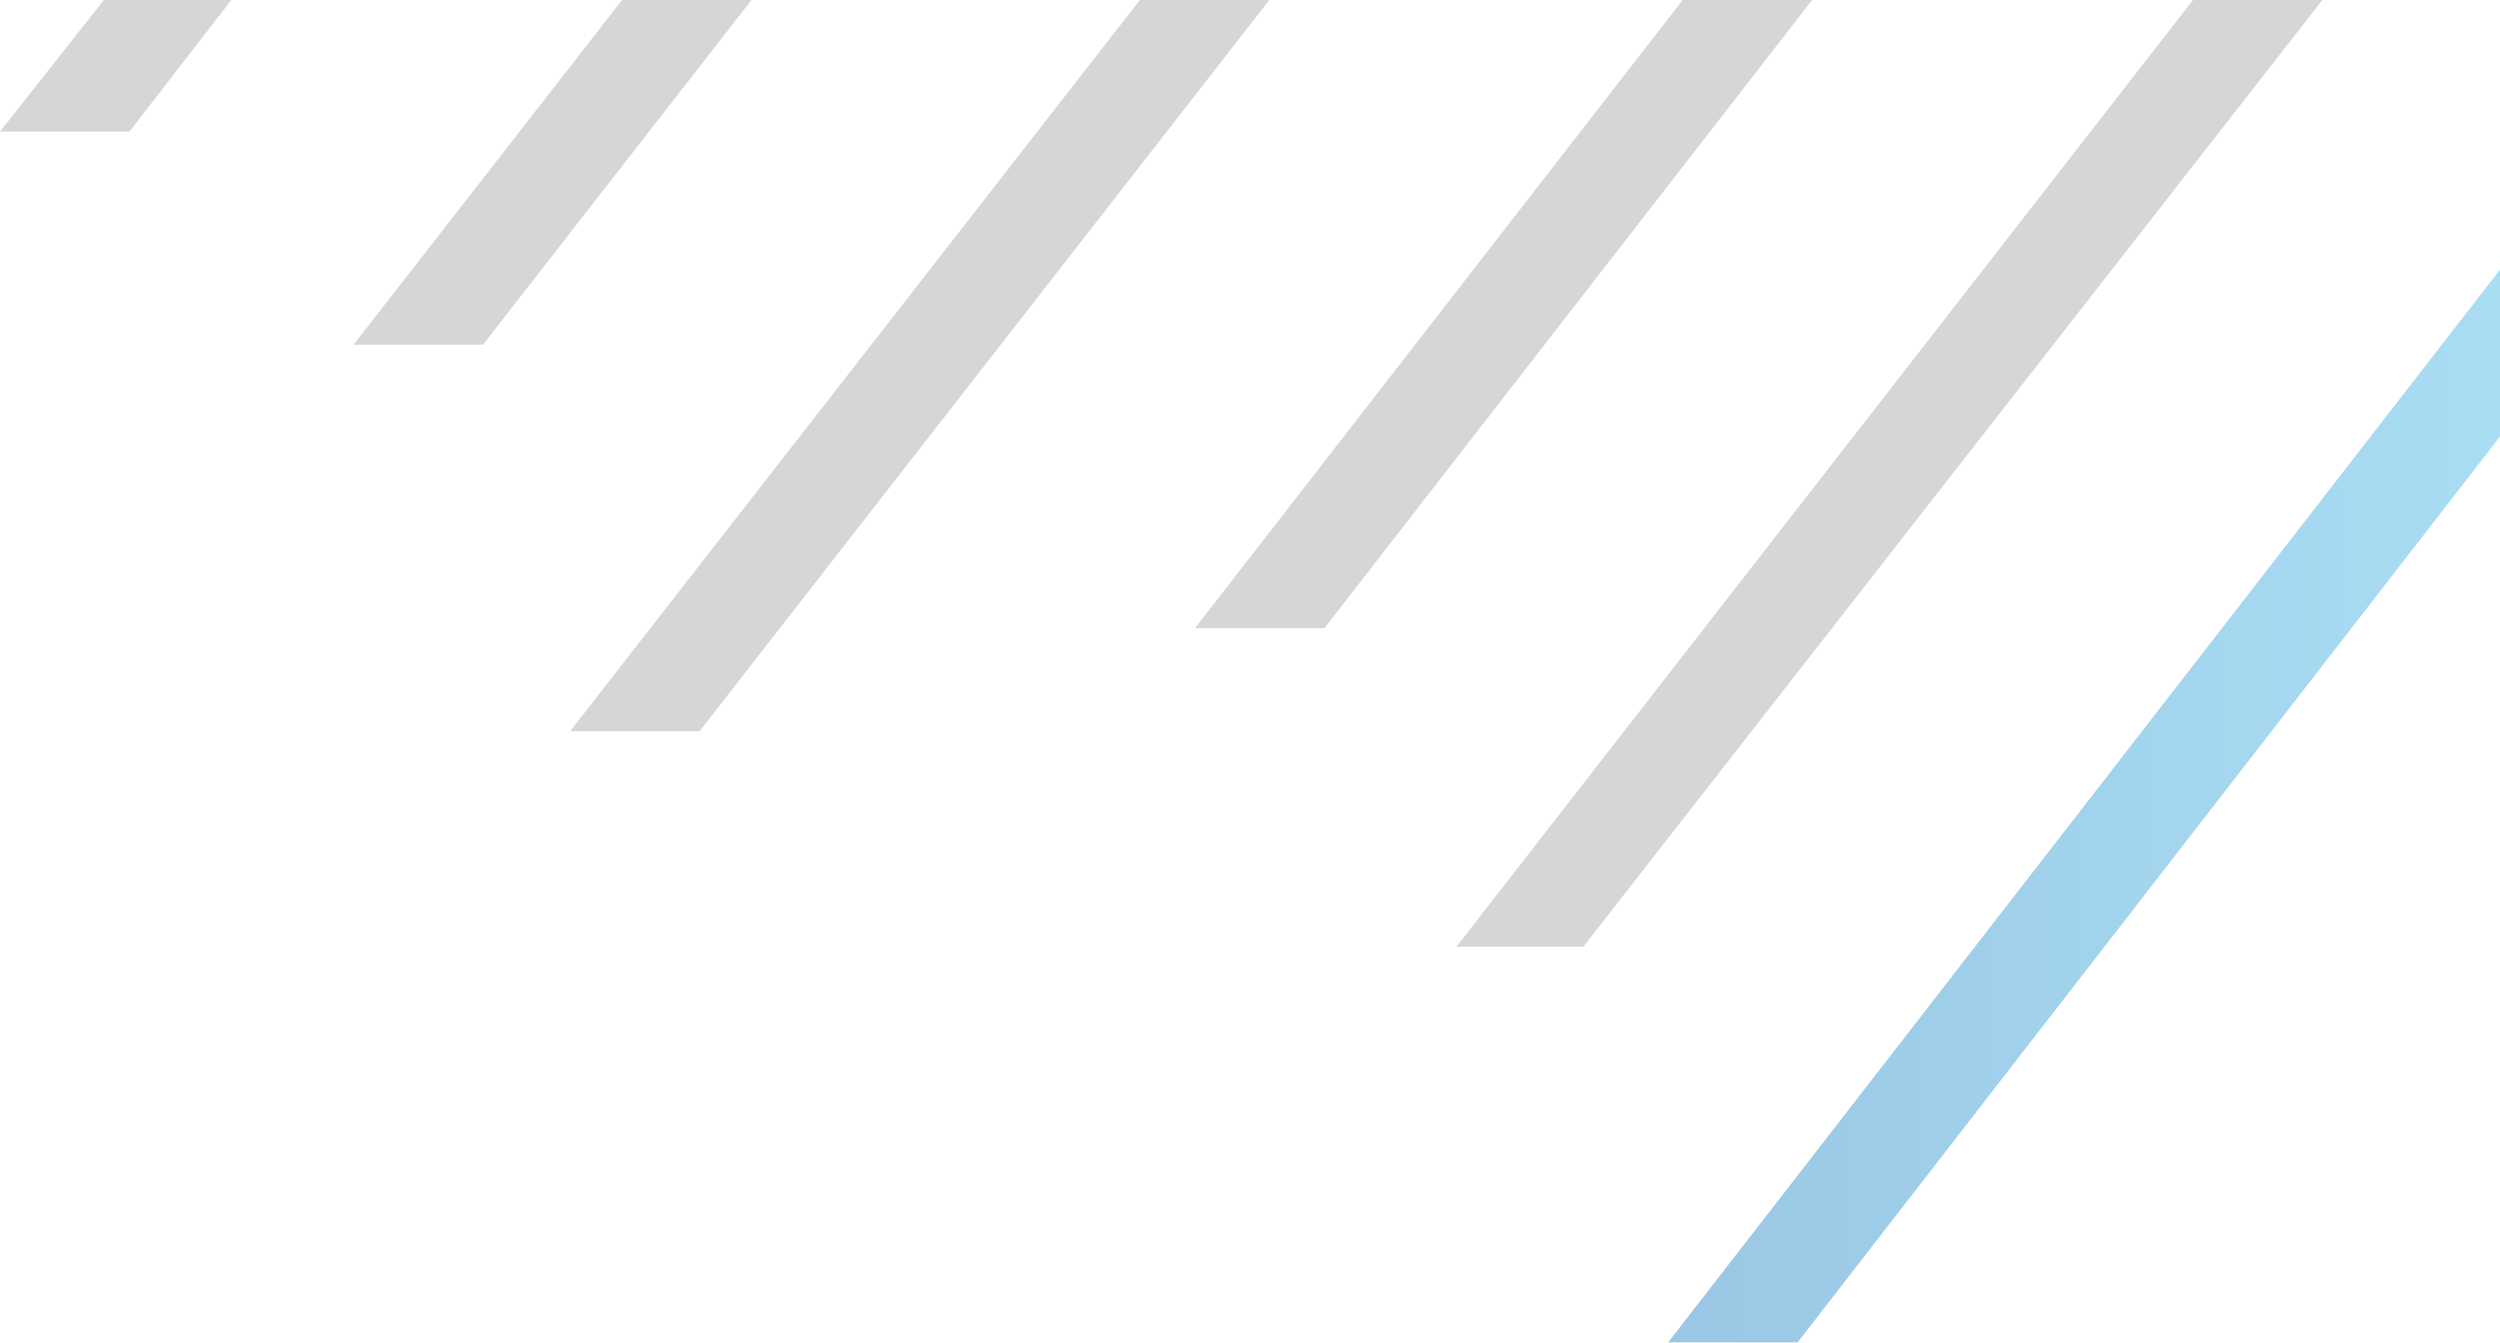 <svg xmlns="http://www.w3.org/2000/svg" width="216" height="116" viewBox="0 0 216 116" fill="none"><g opacity="0.4"><path d="M103.246 54.274L147.556 -2.798H158.741L114.431 54.274H103.246Z" fill="#999999"></path><path d="M41.728 29.786H30.544L55.925 -2.798H67.11L41.728 29.786Z" fill="#999999"></path><path d="M0 11.369L11.185 -2.798H22.155L11.185 11.369H0Z" fill="#999999"></path><path d="M247.576 -3L155.3 116H144.115L236.391 -3H247.576Z" fill="url(#paint0_linear_2708_2)"></path><path d="M49.257 63.179L100.665 -2.798H111.85L60.442 63.179H49.257Z" fill="#999999"></path><path d="M125.832 81.798L191.651 -2.798H202.836L136.801 81.798H125.832Z" fill="#999999"></path></g><defs><linearGradient id="paint0_linear_2708_2" x1="144.067" y1="56.522" x2="247.545" y2="56.522" gradientUnits="userSpaceOnUse"><stop stop-color="#0071BC"></stop><stop offset="0.45" stop-color="#1C99D6"></stop><stop offset="0.711" stop-color="#29ABE2"></stop></linearGradient></defs></svg>